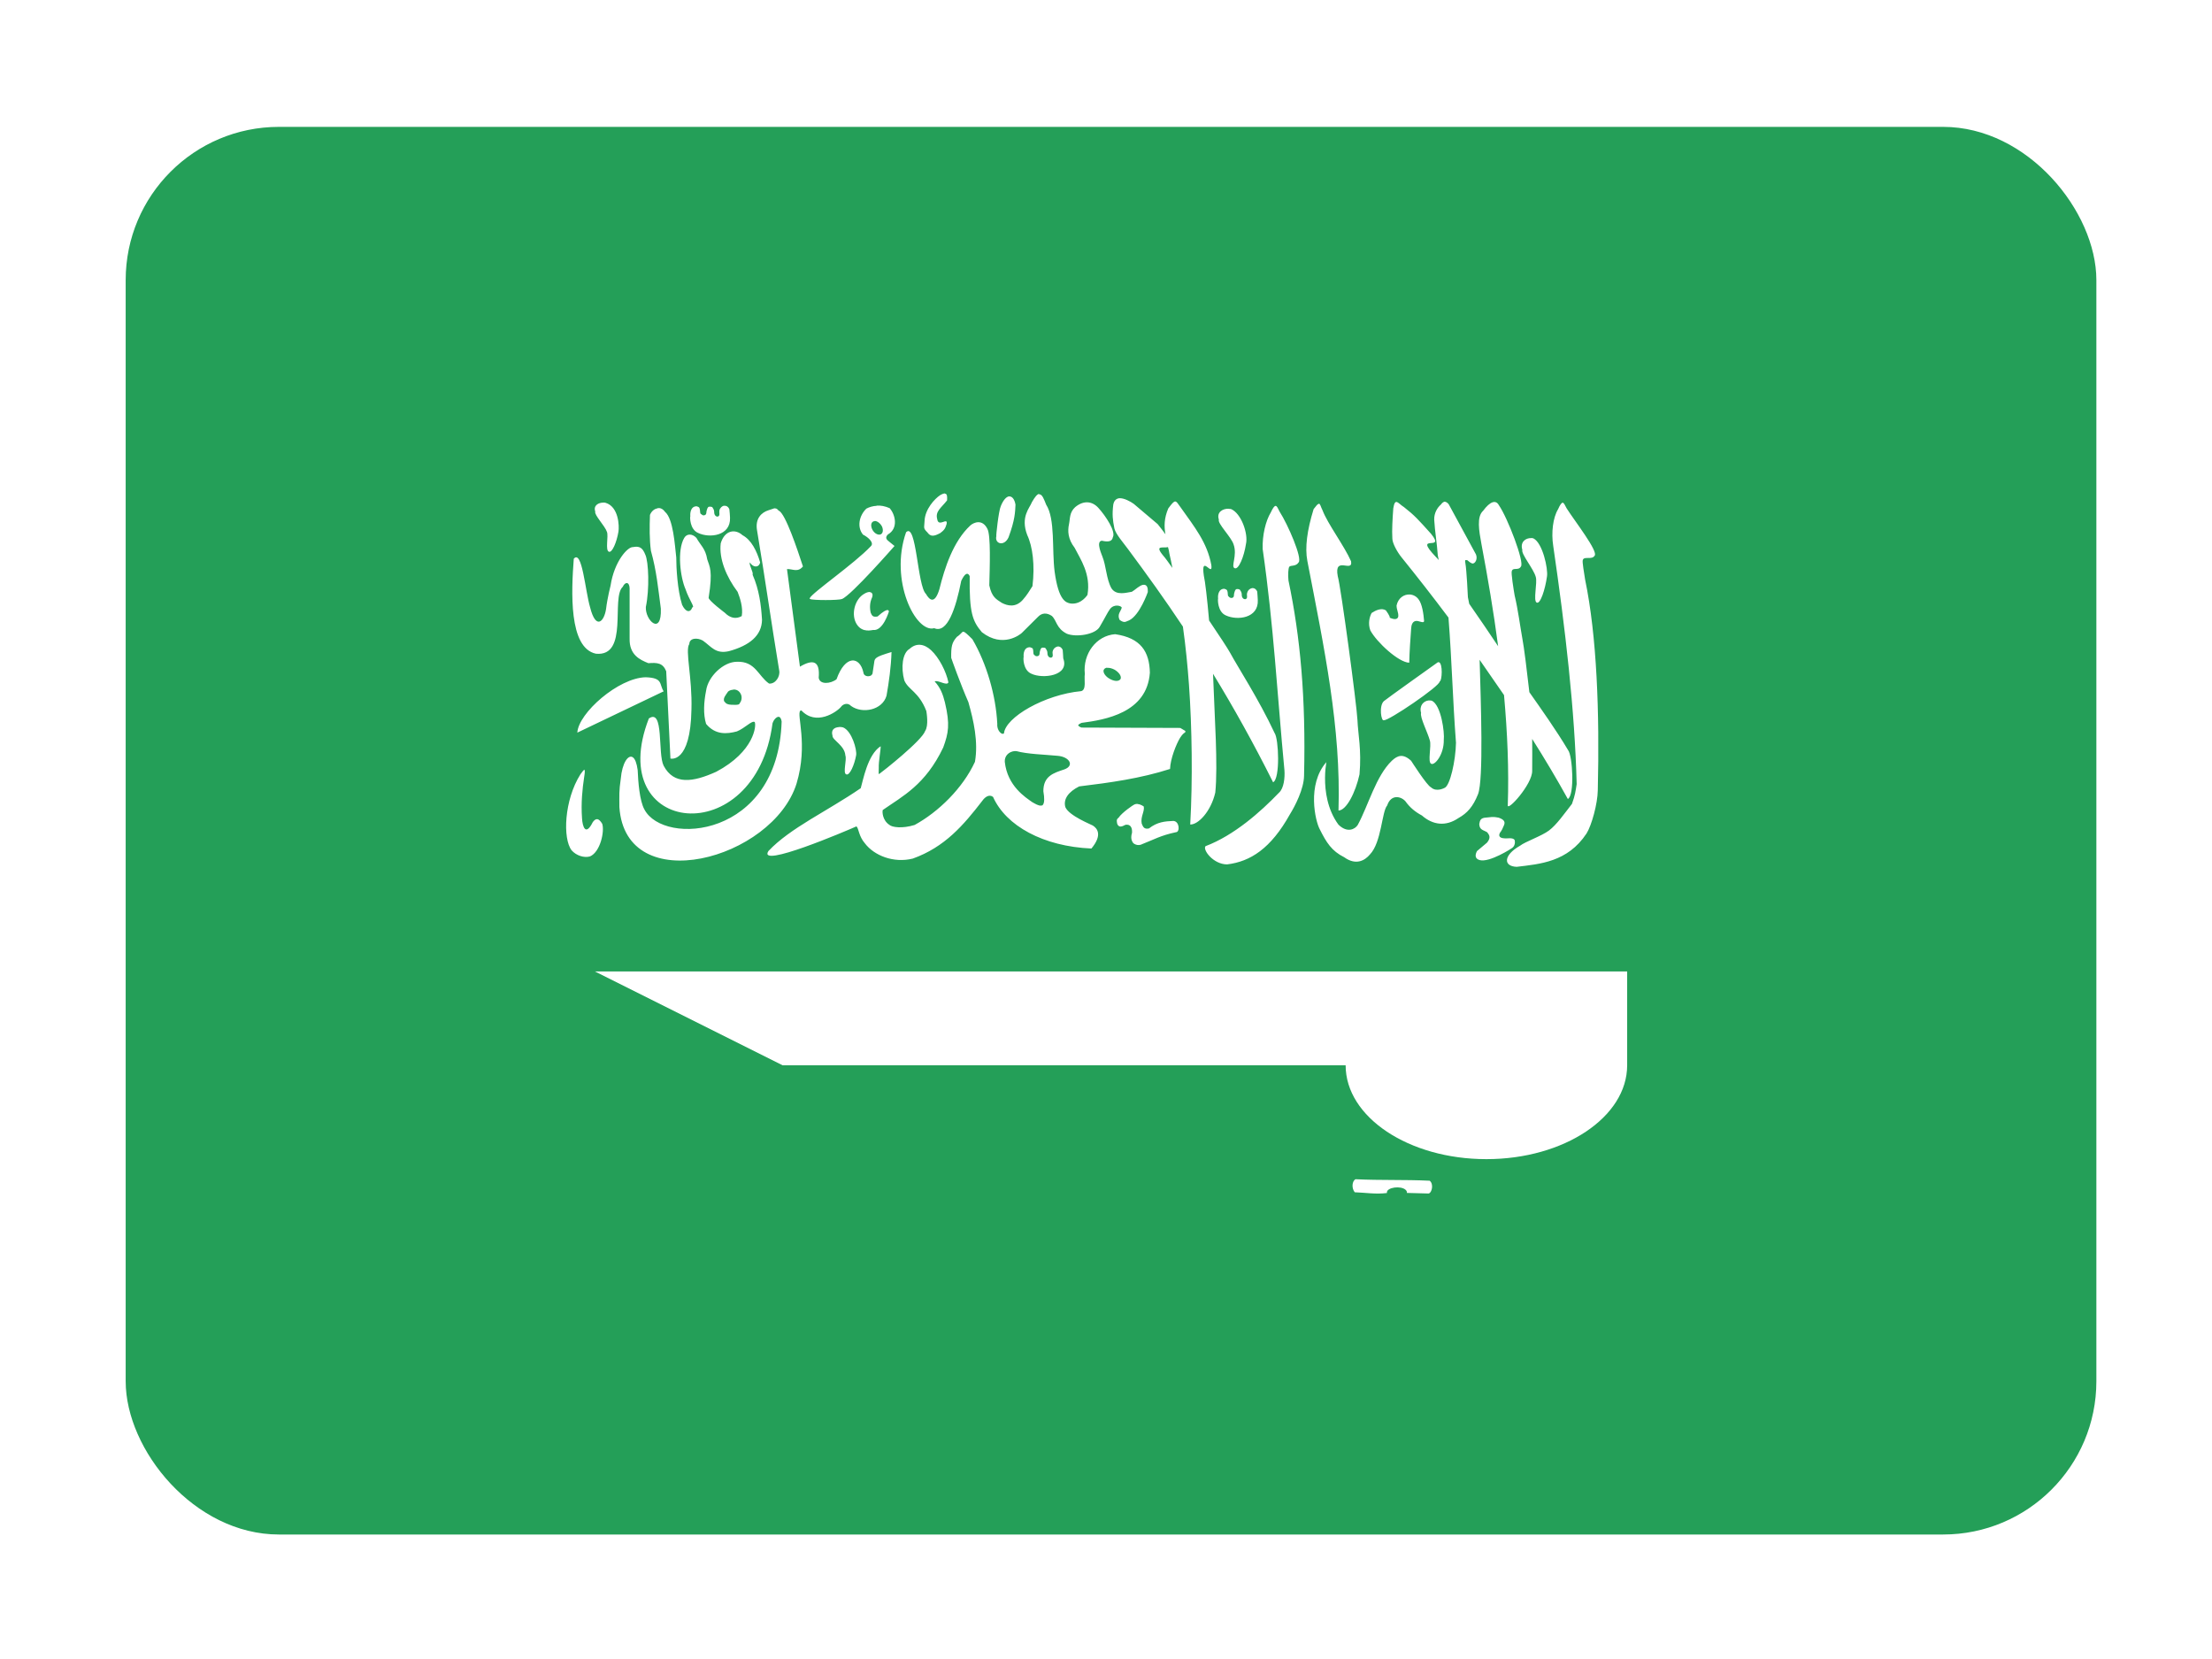 <svg width="132" height="99" viewBox="0 0 132 99" fill="none" xmlns="http://www.w3.org/2000/svg">
<g filter="url(#filter0_dd_6236_2671)">
<rect x="7.5" y="3" width="117.6" height="84" rx="9.143" fill="#249F58"/>
<path fill-rule="evenodd" clip-rule="evenodd" d="M97.1 59V53.4H35.5L46.7 59H80.3C80.3 62.092 84.063 64.6 88.7 64.6C93.336 64.6 97.1 62.092 97.1 59ZM56.388 24.874C56.32 24.874 56.22 24.908 56.091 24.986C55.788 25.188 55.195 25.809 55.172 26.526C55.156 26.935 55.077 26.935 55.34 27.198C55.531 27.467 55.732 27.444 56.113 27.237C56.337 27.069 56.41 26.974 56.488 26.7C56.578 26.252 56.001 26.924 55.928 26.408C55.8 25.938 56.169 25.736 56.516 25.288C56.528 25.064 56.528 24.896 56.388 24.885V24.874ZM62.004 24.902C61.892 24.924 61.764 25.07 61.579 25.395C61.45 25.742 60.884 26.268 61.299 27.355C61.624 28.044 61.764 29.158 61.612 30.407C61.377 30.76 61.332 30.883 61.024 31.236C60.599 31.7 60.128 31.583 59.781 31.404C59.445 31.18 59.188 31.068 59.036 30.362C59.064 29.242 59.132 27.383 58.924 26.991C58.622 26.386 58.118 26.599 57.905 26.784C56.88 27.736 56.371 29.32 56.057 30.592C55.777 31.51 55.469 31.241 55.256 30.872C54.736 30.379 54.696 26.56 54.069 27.192C53.061 30.071 54.646 33.224 55.749 32.916C56.533 33.252 57.037 31.74 57.362 30.088C57.586 29.623 57.754 29.567 57.866 29.808C57.838 32.003 58.034 32.496 58.594 33.156C59.848 34.131 60.89 33.28 60.974 33.201L61.954 32.227C62.178 32.003 62.458 31.98 62.766 32.182C63.068 32.462 63.029 32.927 63.662 33.246C64.211 33.47 65.359 33.302 65.622 32.837C65.986 32.221 66.07 32.008 66.238 31.773C66.496 31.437 66.938 31.588 66.938 31.695C66.899 31.891 66.641 32.087 66.815 32.423C67.123 32.647 67.196 32.501 67.375 32.451C68.013 32.148 68.495 30.76 68.495 30.76C68.523 30.244 68.232 30.284 68.047 30.39C67.795 30.541 67.784 30.592 67.543 30.743C67.224 30.788 66.619 30.995 66.322 30.53C66.014 29.97 66.014 29.197 65.779 28.626C65.779 28.592 65.37 27.747 65.745 27.696C65.93 27.73 66.344 27.836 66.406 27.495C66.608 27.159 65.975 26.207 65.544 25.736C65.174 25.328 64.659 25.277 64.16 25.692C63.808 26.016 63.864 26.375 63.791 26.716C63.707 27.108 63.724 27.596 64.127 28.116C64.474 28.8 65.107 29.684 64.894 30.928C64.894 30.928 64.53 31.521 63.886 31.443C63.606 31.387 63.169 31.275 62.934 29.539C62.766 28.234 62.979 26.403 62.43 25.546C62.301 25.227 62.195 24.913 62.016 24.93L62.004 24.902ZM60.224 25.048C60.056 25.064 59.871 25.26 59.72 25.636C59.591 25.927 59.428 27.428 59.456 27.428C59.344 27.876 59.921 28.066 60.184 27.495C60.576 26.431 60.576 25.983 60.599 25.546C60.543 25.21 60.392 25.042 60.224 25.053V25.048ZM66.792 25.16C66.624 25.182 66.484 25.283 66.434 25.54C66.361 26.134 66.4 26.464 66.501 26.963C66.574 27.299 67.061 27.848 67.296 28.172C68.433 29.701 69.536 31.236 70.589 32.82C70.757 34.008 70.869 35.161 70.953 36.315C71.132 38.835 71.177 41.971 71.026 44.631C71.496 44.648 72.258 43.864 72.521 42.727C72.689 41.136 72.465 37.911 72.443 36.97L72.387 35.637C73.619 37.653 74.806 39.781 75.971 42.111C76.402 41.909 76.307 39.507 76.06 39.171C75.12 37.155 73.82 35.161 73.412 34.394C73.26 34.114 72.751 33.347 72.152 32.456C72.04 31.18 71.916 30.104 71.838 29.78C71.642 28.436 72.387 29.931 72.286 29.152C72.04 27.808 71.3 26.901 70.427 25.669C70.147 25.277 70.147 25.188 69.716 25.77C69.464 26.358 69.464 26.851 69.548 27.31C69.424 27.142 69.284 26.952 69.083 26.705L67.655 25.496C67.459 25.356 67.078 25.143 66.792 25.16ZM86.258 25.367C86.174 25.356 86.09 25.395 85.978 25.546C85.782 25.714 85.575 26.033 85.586 26.442C85.625 27.142 85.754 27.864 85.799 28.57L85.855 28.85C85.776 28.76 85.709 28.682 85.67 28.648C84.287 27.192 86.303 28.402 85.401 27.288C84.645 26.448 84.421 26.19 83.777 25.686C83.441 25.484 83.251 25.081 83.144 25.764C83.1 26.364 83.055 27.064 83.088 27.568C83.088 27.848 83.385 28.38 83.637 28.688C84.556 29.824 85.496 31.028 86.437 32.283C86.639 34.842 86.689 37.188 86.885 39.753C86.863 40.851 86.527 42.307 86.213 42.441C86.213 42.441 85.72 42.721 85.396 42.413C85.155 42.318 84.208 40.828 84.208 40.828C83.721 40.38 83.396 40.509 83.055 40.828C82.103 41.747 81.666 43.472 81.022 44.659C80.854 44.922 80.389 45.152 79.868 44.636C78.541 42.822 79.308 40.24 79.152 40.907C77.976 42.24 78.491 44.446 78.76 44.922C79.152 45.706 79.465 46.21 80.216 46.585C80.916 47.089 81.448 46.781 81.75 46.417C82.444 45.7 82.456 43.858 82.78 43.494C83.004 42.822 83.581 42.934 83.861 43.236C84.141 43.628 84.455 43.88 84.852 44.093C85.502 44.664 86.275 44.765 87.036 44.244C87.557 43.953 87.899 43.572 88.201 42.822C88.537 41.948 88.369 37.356 88.296 34.803L89.752 36.908C89.954 39.148 90.049 41.36 89.976 43.477C89.932 43.897 91.449 42.223 91.432 41.428C91.432 40.739 91.444 40.106 91.432 39.524C92.177 40.7 92.888 41.892 93.56 43.108C93.98 42.884 93.84 40.515 93.577 40.196C92.872 39.008 91.964 37.732 91.264 36.735C91.124 35.486 90.94 34.013 90.85 33.56C90.721 32.854 90.587 31.796 90.385 30.961C90.329 30.642 90.161 29.6 90.217 29.505C90.296 29.264 90.609 29.505 90.76 29.236C90.984 28.984 89.965 26.324 89.444 25.574C89.26 25.238 88.918 25.35 88.504 25.91C88.112 26.268 88.257 27.097 88.403 27.887C88.784 29.903 89.131 31.941 89.4 33.991C88.896 33.235 88.28 32.328 87.675 31.46L87.596 31.068C87.596 31.023 87.518 29.416 87.445 29.035C87.428 28.878 87.389 28.833 87.557 28.856C87.725 29.001 87.748 29.007 87.854 29.057C88.033 29.08 88.19 28.788 88.078 28.514L86.454 25.524C86.398 25.451 86.32 25.384 86.23 25.372L86.258 25.367ZM36.026 25.423C35.718 25.412 35.393 25.591 35.522 25.955C35.444 26.151 36.104 26.812 36.222 27.176C36.317 27.439 36.11 28.268 36.334 28.352C36.53 28.436 36.804 27.769 36.905 27.159C36.961 26.823 36.922 25.669 36.138 25.434C36.099 25.423 36.06 25.423 36.015 25.417L36.026 25.423ZM93.258 25.423C93.185 25.434 93.101 25.535 92.978 25.815C92.67 26.319 92.564 27.215 92.687 27.999C93.415 32.983 93.975 37.81 94.087 42.223C94.02 42.648 93.997 42.872 93.807 43.399C93.37 43.959 92.888 44.653 92.435 44.989C91.987 45.325 91.024 45.65 90.71 45.896C89.702 46.468 89.702 47.128 90.508 47.156C91.897 46.988 93.544 46.876 94.675 45.168C94.977 44.692 95.336 43.393 95.347 42.592C95.459 37.944 95.291 33.38 94.591 30.015C94.546 29.679 94.4 28.934 94.456 28.839C94.54 28.604 94.994 28.856 95.156 28.592C95.397 28.346 93.98 26.537 93.488 25.764C93.387 25.574 93.32 25.412 93.241 25.428L93.258 25.423ZM78.681 25.501C78.625 25.512 78.547 25.602 78.39 25.809C77.998 27.075 77.864 28.105 78.015 28.9C79.023 34.108 80.031 38.84 79.874 43.796C80.344 43.796 80.893 42.716 81.128 41.64C81.257 40.156 81.039 39.255 81.005 38.392C80.966 37.519 80.02 30.463 79.829 29.808C79.594 28.564 80.748 29.64 80.624 28.923C80.221 28.004 79.224 26.683 78.922 25.882C78.81 25.669 78.788 25.473 78.698 25.49L78.681 25.501ZM43.211 25.602C43.099 25.624 42.97 25.725 42.931 25.882C42.903 25.994 42.976 26.179 42.875 26.235C42.819 26.291 42.606 26.252 42.617 25.955C42.617 25.854 42.544 25.753 42.505 25.692C42.46 25.669 42.432 25.664 42.354 25.664C42.259 25.664 42.259 25.692 42.208 25.776C42.186 25.854 42.152 25.932 42.152 26.022C42.141 26.134 42.096 26.162 42.024 26.179C41.934 26.179 41.951 26.19 41.884 26.14C41.828 26.1 41.783 26.084 41.783 26.005C41.783 25.921 41.76 25.781 41.738 25.736C41.699 25.68 41.637 25.658 41.57 25.641C41.2 25.641 41.178 26.078 41.195 26.235C41.167 26.268 41.156 27.019 41.66 27.232C42.332 27.556 43.608 27.416 43.564 26.324C43.564 26.229 43.536 25.904 43.524 25.82C43.457 25.652 43.328 25.596 43.205 25.613L43.211 25.602ZM52.316 25.613C52.081 25.624 51.868 25.692 51.7 25.781C51.252 26.212 51.14 26.901 51.499 27.332C51.835 27.5 52.188 27.836 51.958 28.032C50.984 29.068 48.447 30.81 48.318 31.129V31.163H48.34V31.174C48.469 31.258 50.06 31.258 50.233 31.174H50.244C50.793 30.967 53.38 28.01 53.38 28.01C53.246 27.898 53.123 27.808 52.988 27.691C52.843 27.568 52.86 27.444 52.988 27.321C53.627 26.952 53.425 26.128 53.089 25.753C52.809 25.63 52.552 25.585 52.316 25.602V25.613ZM76.116 25.613C76.049 25.63 75.965 25.725 75.836 26.005C75.528 26.509 75.321 27.377 75.349 28.189C76.01 32.781 76.212 36.796 76.648 41.388C76.682 41.836 76.615 42.475 76.324 42.732C75.226 43.875 73.652 45.275 71.939 45.924C71.754 46.132 72.398 47.011 73.227 47.011C74.616 46.843 75.836 46.07 76.979 44.015C77.276 43.539 77.808 42.514 77.819 41.719C77.931 37.06 77.595 33.431 76.889 30.071C76.85 29.735 76.878 29.343 76.934 29.253C77.024 29.141 77.326 29.253 77.494 28.99C77.729 28.744 76.856 26.733 76.363 25.966C76.262 25.77 76.206 25.613 76.116 25.619V25.613ZM39.246 25.764C39.056 25.787 38.876 25.932 38.787 26.156C38.759 26.884 38.753 27.612 38.843 28.296C39.179 29.488 39.274 30.536 39.436 31.751C39.492 33.386 38.496 32.456 38.54 31.65C38.764 30.597 38.708 28.945 38.507 28.525C38.339 28.105 38.16 28.004 37.768 28.077C37.46 28.055 36.659 28.917 36.435 30.373C36.435 30.373 36.244 31.112 36.166 31.773C36.054 32.518 35.561 33.05 35.214 31.672C34.917 30.664 34.738 28.2 34.24 28.772C34.094 30.698 33.926 34.092 35.561 34.439C37.544 34.629 36.446 31.09 37.163 30.446C37.303 30.138 37.555 30.132 37.572 30.53V33.537C37.549 34.512 38.188 34.803 38.692 35.004C39.212 34.965 39.554 34.982 39.756 35.486L40.008 40.694C40.008 40.694 41.206 41.03 41.262 37.765C41.318 35.844 40.87 34.237 41.133 33.862C41.144 33.492 41.615 33.47 41.94 33.655C42.46 34.019 42.69 34.467 43.496 34.288C44.728 33.952 45.456 33.358 45.473 32.417C45.417 31.521 45.305 30.625 44.913 29.729C44.969 29.572 44.689 29.152 44.745 28.99C44.958 29.326 45.294 29.304 45.361 28.99C45.16 28.301 44.835 27.646 44.308 27.366C43.877 26.974 43.244 27.058 43.009 27.853C42.897 28.772 43.345 29.858 44.017 30.748C44.152 31.096 44.353 31.672 44.264 32.193C43.911 32.395 43.558 32.305 43.256 31.997C43.256 31.997 42.287 31.269 42.287 31.101C42.55 29.449 42.343 29.253 42.203 28.805C42.102 28.167 41.8 27.965 41.559 27.528C41.312 27.265 40.982 27.265 40.831 27.528C40.394 28.273 40.596 29.88 40.909 30.592C41.133 31.252 41.48 31.667 41.318 31.667C41.184 32.031 40.904 31.947 40.702 31.516C40.422 30.62 40.355 29.298 40.355 28.699C40.271 27.96 40.176 26.375 39.683 25.972C39.554 25.792 39.403 25.731 39.252 25.748L39.246 25.764ZM46.201 25.764C46.106 25.787 45.994 25.843 45.865 25.876C45.445 26.005 45.053 26.369 45.176 27.075C45.68 30.099 46 32.412 46.498 35.436C46.571 35.794 46.274 36.259 45.893 36.22C45.244 35.772 45.081 34.876 43.972 34.92C43.166 34.92 42.248 35.805 42.136 36.645C42.001 37.317 41.956 38.045 42.136 38.628C42.696 39.3 43.379 39.232 43.972 39.076C44.46 38.88 44.868 38.404 45.036 38.516C45.148 38.7 45.025 40.274 42.74 41.484C41.329 42.122 40.209 42.268 39.604 41.125C39.235 40.408 39.638 37.676 38.72 38.303C35.998 45.314 45.087 46.288 46.1 38.594C46.168 38.37 46.364 38.157 46.509 38.213C46.565 38.241 46.621 38.325 46.644 38.482C46.431 45.448 39.61 45.93 38.456 43.735C38.165 43.22 38.081 42.066 38.053 41.383C37.997 40.963 37.896 40.722 37.773 40.627C37.493 40.42 37.124 40.963 37.045 41.898C36.933 42.654 36.961 42.861 36.961 43.589C37.331 49.094 46.106 46.725 47.534 42.189C48.24 39.837 47.517 38.062 47.758 37.844L47.775 37.832H47.792L47.82 37.821C48.693 38.762 49.914 37.933 50.183 37.614C50.295 37.446 50.586 37.334 50.788 37.558C51.46 38.04 52.658 37.81 52.904 36.942C53.05 36.102 53.173 35.24 53.201 34.338C52.753 34.478 52.395 34.579 52.249 34.73C52.216 34.769 52.193 34.814 52.182 34.859L52.07 35.604C52.07 35.632 52.059 35.648 52.048 35.66C52.031 35.699 51.992 35.727 51.969 35.744C51.812 35.828 51.538 35.783 51.521 35.553C51.314 34.601 50.446 34.478 49.92 35.962C49.567 36.242 48.912 36.298 48.856 35.872C48.94 34.876 48.536 34.741 47.736 35.212L46.963 29.388C47.299 29.371 47.601 29.612 47.915 29.231C47.579 28.2 46.879 26.106 46.481 25.904H46.47L46.414 25.848C46.414 25.837 46.397 25.832 46.386 25.826L46.364 25.792C46.341 25.792 46.319 25.781 46.308 25.776C46.268 25.764 46.235 25.764 46.196 25.764H46.201ZM73.316 25.787C72.969 25.776 72.588 25.994 72.734 26.431C72.644 26.672 73.479 27.478 73.613 27.915C73.854 28.587 73.428 29.242 73.68 29.337C73.916 29.438 74.24 28.637 74.352 27.892C74.498 27.288 74.072 26.056 73.456 25.804L73.316 25.792V25.787ZM52.188 26.52C52.344 26.509 52.535 26.655 52.636 26.856C52.731 27.08 52.68 27.288 52.524 27.327C52.356 27.366 52.143 27.226 52.042 27.002C51.941 26.778 51.986 26.571 52.154 26.532H52.188V26.52ZM91.371 27.54C91.052 27.528 90.699 27.764 90.844 28.24C90.766 28.497 91.516 29.371 91.645 29.852C91.757 30.188 91.477 31.286 91.701 31.387C91.914 31.499 92.205 30.625 92.317 29.819C92.384 29.371 92.06 27.831 91.505 27.556C91.466 27.545 91.421 27.534 91.376 27.534L91.371 27.54ZM69.699 28.077C69.738 28.206 69.766 28.335 69.783 28.469C69.85 28.749 69.906 29.029 69.962 29.32C69.716 28.973 69.514 28.693 69.419 28.592C68.859 27.92 69.43 28.156 69.699 28.077ZM74.7 30.53C74.576 30.552 74.459 30.659 74.42 30.827C74.386 30.928 74.464 31.107 74.364 31.163C74.308 31.219 74.084 31.185 74.1 30.883C74.1 30.782 74.028 30.676 73.988 30.62C73.944 30.592 73.916 30.58 73.837 30.58C73.742 30.58 73.742 30.608 73.692 30.692C73.669 30.771 73.636 30.849 73.636 30.944C73.636 31.056 73.591 31.09 73.512 31.112C73.423 31.112 73.44 31.112 73.367 31.073C73.322 31.017 73.272 31.006 73.272 30.928C73.272 30.844 73.255 30.715 73.227 30.659C73.188 30.603 73.132 30.586 73.059 30.564C72.695 30.564 72.667 30.989 72.689 31.146C72.667 31.18 72.65 31.941 73.154 32.154C73.837 32.473 75.114 32.322 75.058 31.236C75.058 31.14 75.03 30.816 75.024 30.732C74.952 30.564 74.823 30.508 74.705 30.524L74.7 30.53ZM51.908 30.754C51.829 30.754 51.717 30.776 51.588 30.855C50.989 31.18 50.76 32.143 51.14 32.703C51.476 33.207 52.036 33.022 52.109 33.022C52.697 33.1 53.044 31.924 53.044 31.924C53.044 31.924 53.061 31.588 52.372 32.216C52.07 32.272 52.036 32.16 51.958 31.992C51.891 31.695 51.902 31.376 52.042 31.079C52.109 30.894 52.042 30.776 51.908 30.765V30.754ZM84.124 30.905C83.788 30.888 83.436 31.107 83.34 31.56C83.34 31.829 83.464 31.975 83.441 32.221C83.413 32.361 83.273 32.445 82.926 32.288C82.982 32.232 82.702 31.852 82.702 31.852C82.439 31.684 82.086 31.852 81.851 32.008C81.722 32.244 81.627 32.641 81.772 33.044C82.153 33.756 83.469 34.965 84.096 34.976C84.108 34.338 84.169 33.487 84.208 32.96C84.22 32.759 84.264 32.54 84.46 32.49C84.651 32.434 84.981 32.68 84.981 32.473C84.948 32.07 84.869 31.465 84.645 31.185C84.522 31.017 84.326 30.916 84.13 30.905H84.124ZM57.452 33.128L57.435 33.145C57.435 33.145 57.424 33.145 57.418 33.156C57.351 33.212 57.272 33.324 57.099 33.436C56.802 33.772 56.752 34.013 56.763 34.685C56.785 34.758 57.323 36.27 57.788 37.328C58.101 38.432 58.387 39.697 58.18 40.89C57.452 42.469 55.996 43.886 54.579 44.659C53.851 44.883 53.235 44.804 53.067 44.648C52.652 44.368 52.647 43.864 52.675 43.785V43.768C53.862 42.94 55.223 42.268 56.287 40.033C56.6 39.176 56.701 38.661 56.388 37.345C56.264 36.841 56.108 36.449 55.772 36.091H55.783C55.984 35.996 56.511 36.382 56.595 36.147C56.466 35.508 56.035 34.663 55.559 34.226C55.133 33.834 54.663 33.795 54.282 34.148C53.845 34.394 53.756 35.268 53.963 36.029C54.198 36.6 54.831 36.701 55.279 37.86C55.29 37.939 55.43 38.728 55.206 39.053C55.016 39.624 52.658 41.484 52.49 41.596L52.473 41.607L52.462 41.618H52.44V41.601C52.428 41.556 52.44 41.433 52.44 41.248C52.423 40.901 52.568 40.112 52.552 39.972V39.96C51.768 40.464 51.504 42.004 51.364 42.464C49.388 43.824 47.148 44.838 45.854 46.216C45.182 47.28 50.491 45.017 51.107 44.743L51.124 44.76C51.247 44.888 51.252 45.336 51.605 45.745C52.165 46.49 53.33 46.949 54.472 46.664C56.388 45.975 57.496 44.67 58.616 43.22C58.773 42.996 59.025 42.805 59.26 42.984C60.028 44.709 62.256 45.941 65.129 46.064C65.801 45.258 65.482 44.86 65.213 44.692C65.129 44.636 63.785 44.11 63.572 43.589C63.444 43.108 63.763 42.676 64.401 42.357C66.249 42.133 68.064 41.881 69.822 41.316C69.839 40.722 70.186 39.843 70.421 39.456C70.589 39.193 70.684 39.165 70.724 39.132V39.12H70.735V39.048L70.432 38.868L64.536 38.846C64.463 38.818 64.412 38.79 64.379 38.762L64.368 38.745C64.368 38.745 64.356 38.745 64.356 38.734C64.356 38.723 64.345 38.723 64.345 38.723V38.728V38.695L64.356 38.678C64.384 38.644 64.457 38.605 64.541 38.566C65.952 38.381 68.45 37.972 68.618 35.57C68.59 34.316 68.08 33.498 66.546 33.274C65.415 33.358 64.608 34.45 64.737 35.648C64.681 35.968 64.849 36.6 64.513 36.673C62.352 36.875 59.988 38.23 59.91 39.204H59.876C59.876 39.216 59.865 39.216 59.86 39.216H59.804C59.664 39.171 59.484 38.936 59.512 38.616C59.428 36.936 58.88 35.032 58.028 33.576C57.72 33.268 57.58 33.145 57.502 33.128H57.452ZM63.096 34.013C62.984 34.036 62.856 34.136 62.816 34.304C62.788 34.416 62.872 34.596 62.772 34.652C62.716 34.708 62.492 34.674 62.503 34.372C62.503 34.276 62.43 34.17 62.391 34.108C62.346 34.08 62.318 34.075 62.245 34.075C62.15 34.075 62.144 34.097 62.094 34.176C62.066 34.254 62.038 34.344 62.038 34.428C62.027 34.54 61.982 34.573 61.909 34.584C61.82 34.584 61.842 34.601 61.769 34.556C61.724 34.512 61.668 34.489 61.668 34.411C61.668 34.327 61.652 34.187 61.629 34.131C61.59 34.092 61.528 34.075 61.461 34.052C61.086 34.052 61.069 34.472 61.086 34.635C61.058 34.663 61.041 35.419 61.545 35.632C62.217 35.956 63.841 35.766 63.449 34.719C63.449 34.624 63.421 34.299 63.416 34.215C63.343 34.047 63.214 33.991 63.091 34.008L63.096 34.013ZM85.86 34.948H85.804C85.804 34.948 82.657 37.188 82.584 37.267C82.271 37.547 82.428 38.516 82.584 38.404C82.808 38.488 85.972 36.343 85.911 36.091C86.051 36.102 86.118 34.988 85.855 34.943L85.86 34.948ZM66.07 35.284C66.193 35.268 66.361 35.312 66.518 35.396C66.759 35.542 66.91 35.744 66.882 35.9V35.923C66.871 35.923 66.871 35.923 66.871 35.934V35.945C66.871 35.945 66.86 35.945 66.86 35.956C66.86 35.968 66.843 35.979 66.832 35.99C66.72 36.102 66.462 36.08 66.216 35.934C65.98 35.805 65.84 35.598 65.852 35.452V35.436L65.88 35.38C65.88 35.38 65.88 35.368 65.891 35.363L65.919 35.329C65.958 35.301 66.008 35.273 66.07 35.273V35.284ZM38.529 35.844C36.905 35.878 34.514 37.984 34.452 39.148L39.604 36.684C39.324 36.259 39.588 35.878 38.529 35.844ZM43.81 36.572C43.967 36.584 44.135 36.662 44.224 36.886C44.303 37.093 44.224 37.306 44.129 37.412V37.429C44.051 37.519 43.816 37.485 43.642 37.485C43.435 37.474 43.334 37.44 43.211 37.272C43.144 37.076 43.323 36.892 43.407 36.757L43.446 36.701C43.502 36.645 43.614 36.6 43.726 36.589L43.799 36.578L43.81 36.572ZM85.25 37.228C84.953 37.261 84.679 37.536 84.802 37.972C84.724 38.23 85.194 39.132 85.323 39.608C85.435 39.944 85.177 40.912 85.407 41.008C85.62 41.12 86.174 40.448 86.157 39.585C86.213 39.137 86 37.513 85.446 37.244C85.379 37.228 85.312 37.222 85.244 37.228H85.25ZM50.06 38.818C49.802 38.835 49.572 38.969 49.679 39.333C49.662 39.591 50.407 39.91 50.446 40.509C50.547 40.767 50.278 41.573 50.502 41.64C50.704 41.724 50.984 41.08 51.09 40.498C51.146 40.173 50.832 39.042 50.306 38.835C50.222 38.812 50.138 38.807 50.054 38.812L50.06 38.818ZM60.588 40.252H60.655C61.316 40.431 62.279 40.453 63.119 40.532C63.808 40.588 64.144 41.114 63.511 41.344C62.872 41.556 62.262 41.736 62.262 42.643C62.34 43.091 62.318 43.326 62.251 43.427C62.251 43.444 62.234 43.455 62.228 43.46C62.228 43.46 62.228 43.472 62.217 43.472V43.483H62.2L62.161 43.5H62.133C61.982 43.528 61.764 43.388 61.601 43.298C61.209 43.018 60.117 42.346 59.96 40.89C59.938 40.554 60.184 40.274 60.576 40.246L60.588 40.252ZM34.861 41.372C34.822 41.372 34.749 41.495 34.637 41.635C33.663 43.175 33.573 45.476 34.111 46.171C34.391 46.49 34.861 46.636 35.208 46.535C35.824 46.272 36.088 45.034 35.936 44.586C35.74 44.267 35.578 44.216 35.376 44.485C34.945 45.353 34.76 44.754 34.732 44.261C34.665 43.348 34.755 42.497 34.856 41.825C34.912 41.489 34.912 41.36 34.856 41.36L34.861 41.372ZM67.884 43.399C67.812 43.399 67.739 43.41 67.66 43.455C67.644 43.455 66.966 43.903 66.748 44.228C66.613 44.328 66.636 44.412 66.669 44.592C66.77 44.832 66.949 44.76 67.162 44.648C67.442 44.603 67.571 44.788 67.554 45.118C67.425 45.538 67.61 45.689 67.61 45.717C67.61 45.74 67.873 45.969 68.187 45.79C68.842 45.538 69.251 45.286 70.175 45.09C70.416 45.09 70.399 44.44 70.018 44.418C69.514 44.44 69.066 44.474 68.562 44.866C68.254 44.933 68.204 44.743 68.131 44.575C68.052 44.16 68.31 43.869 68.254 43.556C68.265 43.572 68.097 43.421 67.879 43.41L67.884 43.399ZM89.03 44.183L88.582 44.228C88.38 44.267 88.313 44.356 88.274 44.603C88.291 44.967 88.515 44.95 88.75 45.096C88.884 45.264 88.974 45.42 88.739 45.712C88.515 45.908 88.364 46.02 88.14 46.216C88.044 46.395 87.972 46.664 88.296 46.753C88.884 46.921 90.245 46.036 90.245 46.025C90.469 45.857 90.391 45.538 90.374 45.538C90.24 45.392 89.948 45.482 89.758 45.454C89.663 45.454 89.366 45.409 89.5 45.14C89.624 44.972 89.668 44.877 89.752 44.67C89.836 44.468 89.752 44.334 89.428 44.222C89.26 44.188 89.148 44.177 89.019 44.183H89.03ZM80.893 65.799C82.405 65.872 83.816 65.816 85.317 65.888C85.564 66.09 85.446 66.56 85.289 66.639L85.261 66.65H85.222L83.956 66.616V66.544C83.833 66.196 82.993 66.219 82.792 66.488V66.504C82.78 66.504 82.775 66.521 82.775 66.527L82.764 66.555V66.622C82.092 66.706 81.504 66.6 80.843 66.577C80.647 66.336 80.675 65.905 80.899 65.793L80.893 65.799Z" fill="white"/>
</g>
<defs>
<filter id="filter0_dd_6236_2671" x="0.643" y="0.714" width="131.314" height="97.714" filterUnits="userSpaceOnUse" color-interpolation-filters="sRGB">
<feFlood flood-opacity="0" result="BackgroundImageFix"/>
<feColorMatrix in="SourceAlpha" type="matrix" values="0 0 0 0 0 0 0 0 0 0 0 0 0 0 0 0 0 0 127 0" result="hardAlpha"/>
<feOffset dy="4.571"/>
<feGaussianBlur stdDeviation="3.429"/>
<feComposite in2="hardAlpha" operator="out"/>
<feColorMatrix type="matrix" values="0 0 0 0 0.259 0 0 0 0 0.278 0 0 0 0 0.298 0 0 0 0.08 0"/>
<feBlend mode="normal" in2="BackgroundImageFix" result="effect1_dropShadow_6236_2671"/>
<feColorMatrix in="SourceAlpha" type="matrix" values="0 0 0 0 0 0 0 0 0 0 0 0 0 0 0 0 0 0 127 0" result="hardAlpha"/>
<feOffset/>
<feGaussianBlur stdDeviation="0.286"/>
<feComposite in2="hardAlpha" operator="out"/>
<feColorMatrix type="matrix" values="0 0 0 0 0.259 0 0 0 0 0.278 0 0 0 0 0.298 0 0 0 0.32 0"/>
<feBlend mode="normal" in2="effect1_dropShadow_6236_2671" result="effect2_dropShadow_6236_2671"/>
<feBlend mode="normal" in="SourceGraphic" in2="effect2_dropShadow_6236_2671" result="shape"/>
</filter>
</defs>
</svg>
